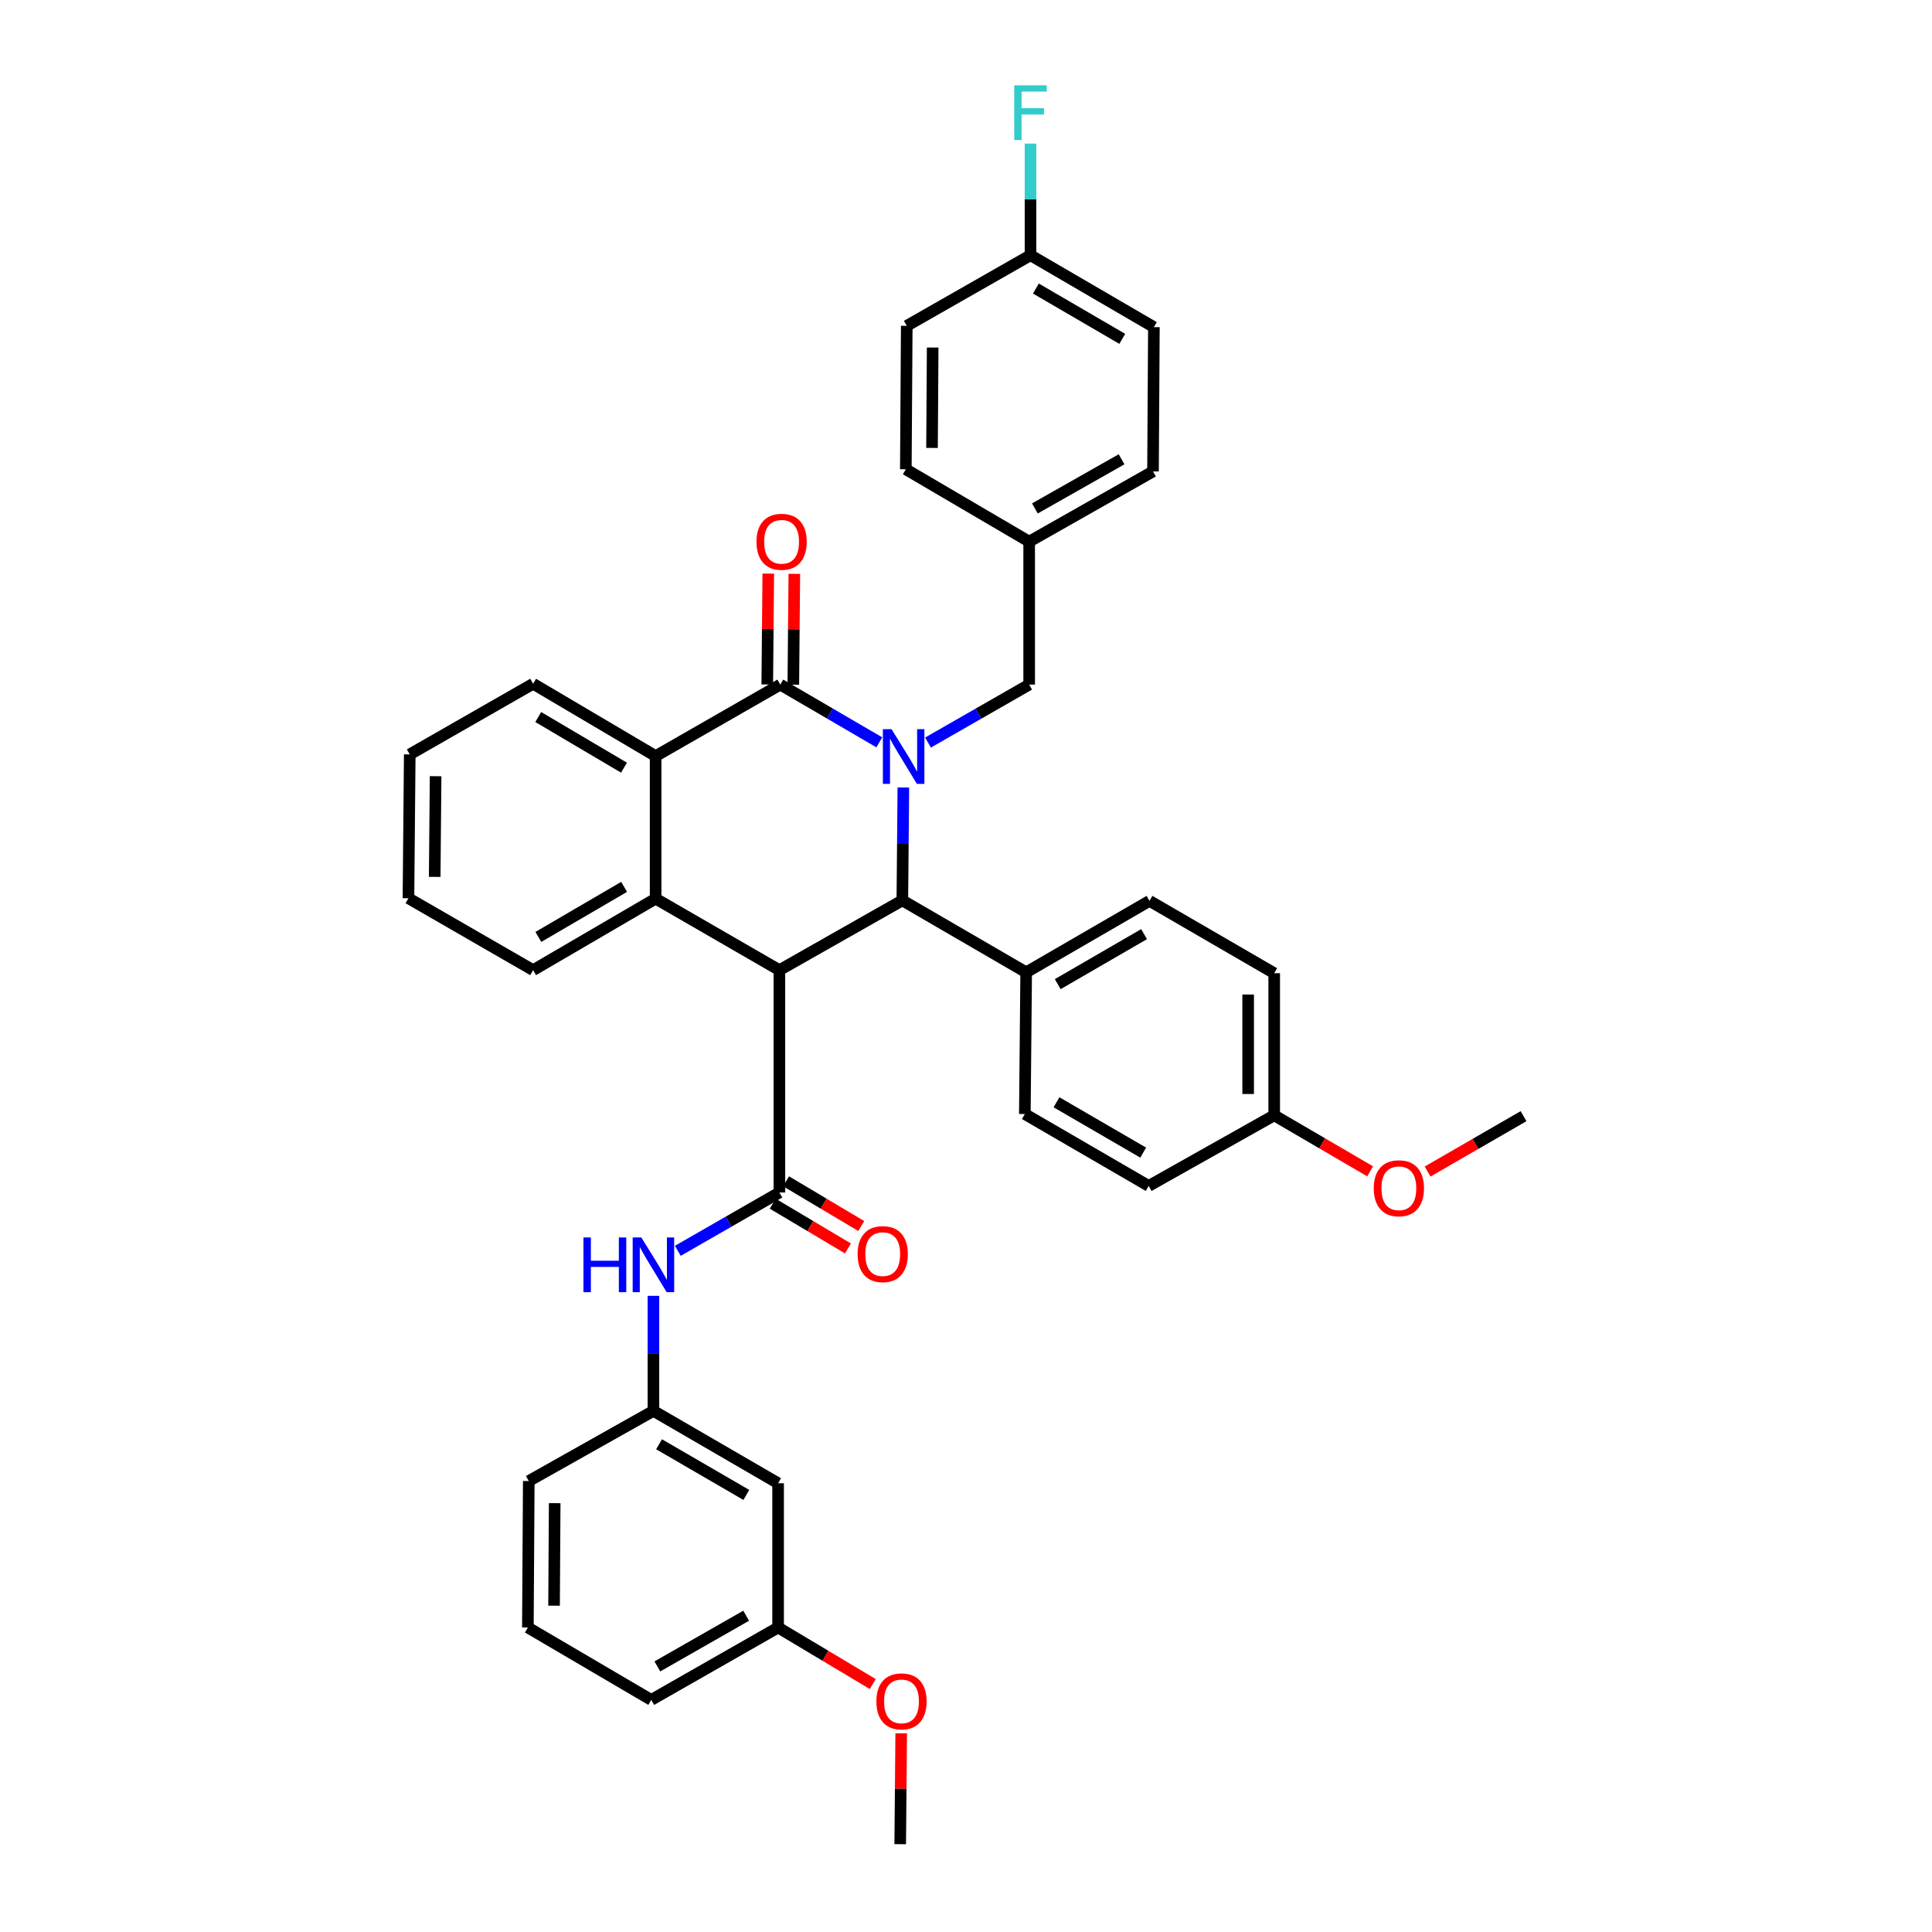 <?xml version='1.0' encoding='iso-8859-1'?>
<svg version='1.1' baseProfile='full'
              xmlns='http://www.w3.org/2000/svg'
                      xmlns:rdkit='http://www.rdkit.org/xml'
                      xmlns:xlink='http://www.w3.org/1999/xlink'
                  xml:space='preserve'
width='1000px' height='1000px' viewBox='0 0 1000 1000'>
<!-- END OF HEADER -->
<rect style='opacity:1.0;fill:#FFFFFF;stroke:none' width='1000' height='1000' x='0' y='0'> </rect>
<path class='bond-1' d='M 455.135,384.235 L 429.507,369.29' style='fill:none;fill-rule:evenodd;stroke:#0000FF;stroke-width:6px;stroke-linecap:butt;stroke-linejoin:miter;stroke-opacity:1' />
<path class='bond-1' d='M 429.507,369.29 L 403.879,354.345' style='fill:none;fill-rule:evenodd;stroke:#000000;stroke-width:6px;stroke-linecap:butt;stroke-linejoin:miter;stroke-opacity:1' />
<path class='bond-2' d='M 467.577,407.597 L 467.313,436.816' style='fill:none;fill-rule:evenodd;stroke:#0000FF;stroke-width:6px;stroke-linecap:butt;stroke-linejoin:miter;stroke-opacity:1' />
<path class='bond-2' d='M 467.313,436.816 L 467.048,466.036' style='fill:none;fill-rule:evenodd;stroke:#000000;stroke-width:6px;stroke-linecap:butt;stroke-linejoin:miter;stroke-opacity:1' />
<path class='bond-7' d='M 480.335,384.349 L 506.516,369.347' style='fill:none;fill-rule:evenodd;stroke:#0000FF;stroke-width:6px;stroke-linecap:butt;stroke-linejoin:miter;stroke-opacity:1' />
<path class='bond-7' d='M 506.516,369.347 L 532.697,354.345' style='fill:none;fill-rule:evenodd;stroke:#000000;stroke-width:6px;stroke-linecap:butt;stroke-linejoin:miter;stroke-opacity:1' />
<path class='bond-0' d='M 403.414,502.149 L 467.048,466.036' style='fill:none;fill-rule:evenodd;stroke:#000000;stroke-width:6px;stroke-linecap:butt;stroke-linejoin:miter;stroke-opacity:1' />
<path class='bond-3' d='M 403.414,502.149 L 403.414,617.234' style='fill:none;fill-rule:evenodd;stroke:#000000;stroke-width:6px;stroke-linecap:butt;stroke-linejoin:miter;stroke-opacity:1' />
<path class='bond-4' d='M 403.414,502.149 L 339.354,465.137' style='fill:none;fill-rule:evenodd;stroke:#000000;stroke-width:6px;stroke-linecap:butt;stroke-linejoin:miter;stroke-opacity:1' />
<path class='bond-5' d='M 403.879,354.345 L 339.354,391.351' style='fill:none;fill-rule:evenodd;stroke:#000000;stroke-width:6px;stroke-linecap:butt;stroke-linejoin:miter;stroke-opacity:1' />
<path class='bond-9' d='M 410.622,354.407 L 410.883,325.714' style='fill:none;fill-rule:evenodd;stroke:#000000;stroke-width:6px;stroke-linecap:butt;stroke-linejoin:miter;stroke-opacity:1' />
<path class='bond-9' d='M 410.883,325.714 L 411.145,297.021' style='fill:none;fill-rule:evenodd;stroke:#FF0000;stroke-width:6px;stroke-linecap:butt;stroke-linejoin:miter;stroke-opacity:1' />
<path class='bond-9' d='M 397.136,354.284 L 397.397,325.591' style='fill:none;fill-rule:evenodd;stroke:#000000;stroke-width:6px;stroke-linecap:butt;stroke-linejoin:miter;stroke-opacity:1' />
<path class='bond-9' d='M 397.397,325.591 L 397.659,296.898' style='fill:none;fill-rule:evenodd;stroke:#FF0000;stroke-width:6px;stroke-linecap:butt;stroke-linejoin:miter;stroke-opacity:1' />
<path class='bond-8' d='M 467.048,466.036 L 531.146,503.273' style='fill:none;fill-rule:evenodd;stroke:#000000;stroke-width:6px;stroke-linecap:butt;stroke-linejoin:miter;stroke-opacity:1' />
<path class='bond-6' d='M 403.414,617.234 L 377.124,632.331' style='fill:none;fill-rule:evenodd;stroke:#000000;stroke-width:6px;stroke-linecap:butt;stroke-linejoin:miter;stroke-opacity:1' />
<path class='bond-6' d='M 377.124,632.331 L 350.834,647.427' style='fill:none;fill-rule:evenodd;stroke:#0000FF;stroke-width:6px;stroke-linecap:butt;stroke-linejoin:miter;stroke-opacity:1' />
<path class='bond-10' d='M 399.967,623.029 L 419.43,634.607' style='fill:none;fill-rule:evenodd;stroke:#000000;stroke-width:6px;stroke-linecap:butt;stroke-linejoin:miter;stroke-opacity:1' />
<path class='bond-10' d='M 419.43,634.607 L 438.893,646.184' style='fill:none;fill-rule:evenodd;stroke:#FF0000;stroke-width:6px;stroke-linecap:butt;stroke-linejoin:miter;stroke-opacity:1' />
<path class='bond-10' d='M 406.862,611.438 L 426.325,623.016' style='fill:none;fill-rule:evenodd;stroke:#000000;stroke-width:6px;stroke-linecap:butt;stroke-linejoin:miter;stroke-opacity:1' />
<path class='bond-10' d='M 426.325,623.016 L 445.787,634.593' style='fill:none;fill-rule:evenodd;stroke:#FF0000;stroke-width:6px;stroke-linecap:butt;stroke-linejoin:miter;stroke-opacity:1' />
<path class='bond-19' d='M 339.354,465.137 L 275.945,502.149' style='fill:none;fill-rule:evenodd;stroke:#000000;stroke-width:6px;stroke-linecap:butt;stroke-linejoin:miter;stroke-opacity:1' />
<path class='bond-19' d='M 323.044,459.041 L 278.657,484.95' style='fill:none;fill-rule:evenodd;stroke:#000000;stroke-width:6px;stroke-linecap:butt;stroke-linejoin:miter;stroke-opacity:1' />
<path class='bond-37' d='M 339.354,465.137 L 339.354,391.351' style='fill:none;fill-rule:evenodd;stroke:#000000;stroke-width:6px;stroke-linecap:butt;stroke-linejoin:miter;stroke-opacity:1' />
<path class='bond-23' d='M 339.354,391.351 L 275.945,353.911' style='fill:none;fill-rule:evenodd;stroke:#000000;stroke-width:6px;stroke-linecap:butt;stroke-linejoin:miter;stroke-opacity:1' />
<path class='bond-23' d='M 322.985,397.348 L 278.599,371.14' style='fill:none;fill-rule:evenodd;stroke:#000000;stroke-width:6px;stroke-linecap:butt;stroke-linejoin:miter;stroke-opacity:1' />
<path class='bond-11' d='M 338.215,670.724 L 338.215,700.495' style='fill:none;fill-rule:evenodd;stroke:#0000FF;stroke-width:6px;stroke-linecap:butt;stroke-linejoin:miter;stroke-opacity:1' />
<path class='bond-11' d='M 338.215,700.495 L 338.215,730.265' style='fill:none;fill-rule:evenodd;stroke:#000000;stroke-width:6px;stroke-linecap:butt;stroke-linejoin:miter;stroke-opacity:1' />
<path class='bond-15' d='M 532.697,354.345 L 532.697,280.349' style='fill:none;fill-rule:evenodd;stroke:#000000;stroke-width:6px;stroke-linecap:butt;stroke-linejoin:miter;stroke-opacity:1' />
<path class='bond-13' d='M 531.146,503.273 L 594.982,466.29' style='fill:none;fill-rule:evenodd;stroke:#000000;stroke-width:6px;stroke-linecap:butt;stroke-linejoin:miter;stroke-opacity:1' />
<path class='bond-13' d='M 547.482,509.395 L 592.167,483.507' style='fill:none;fill-rule:evenodd;stroke:#000000;stroke-width:6px;stroke-linecap:butt;stroke-linejoin:miter;stroke-opacity:1' />
<path class='bond-14' d='M 531.146,503.273 L 530.457,576.617' style='fill:none;fill-rule:evenodd;stroke:#000000;stroke-width:6px;stroke-linecap:butt;stroke-linejoin:miter;stroke-opacity:1' />
<path class='bond-12' d='M 338.215,730.265 L 402.748,767.728' style='fill:none;fill-rule:evenodd;stroke:#000000;stroke-width:6px;stroke-linecap:butt;stroke-linejoin:miter;stroke-opacity:1' />
<path class='bond-12' d='M 341.124,747.548 L 386.297,773.772' style='fill:none;fill-rule:evenodd;stroke:#000000;stroke-width:6px;stroke-linecap:butt;stroke-linejoin:miter;stroke-opacity:1' />
<path class='bond-31' d='M 338.215,730.265 L 273.69,766.582' style='fill:none;fill-rule:evenodd;stroke:#000000;stroke-width:6px;stroke-linecap:butt;stroke-linejoin:miter;stroke-opacity:1' />
<path class='bond-16' d='M 402.748,767.728 L 402.748,842.39' style='fill:none;fill-rule:evenodd;stroke:#000000;stroke-width:6px;stroke-linecap:butt;stroke-linejoin:miter;stroke-opacity:1' />
<path class='bond-20' d='M 594.982,466.29 L 659.53,503.73' style='fill:none;fill-rule:evenodd;stroke:#000000;stroke-width:6px;stroke-linecap:butt;stroke-linejoin:miter;stroke-opacity:1' />
<path class='bond-21' d='M 530.457,576.617 L 594.555,613.84' style='fill:none;fill-rule:evenodd;stroke:#000000;stroke-width:6px;stroke-linecap:butt;stroke-linejoin:miter;stroke-opacity:1' />
<path class='bond-21' d='M 546.844,570.538 L 591.713,596.594' style='fill:none;fill-rule:evenodd;stroke:#000000;stroke-width:6px;stroke-linecap:butt;stroke-linejoin:miter;stroke-opacity:1' />
<path class='bond-24' d='M 532.697,280.349 L 468.854,242.902' style='fill:none;fill-rule:evenodd;stroke:#000000;stroke-width:6px;stroke-linecap:butt;stroke-linejoin:miter;stroke-opacity:1' />
<path class='bond-25' d='M 532.697,280.349 L 596.795,244.011' style='fill:none;fill-rule:evenodd;stroke:#000000;stroke-width:6px;stroke-linecap:butt;stroke-linejoin:miter;stroke-opacity:1' />
<path class='bond-25' d='M 535.661,263.166 L 580.529,237.729' style='fill:none;fill-rule:evenodd;stroke:#000000;stroke-width:6px;stroke-linecap:butt;stroke-linejoin:miter;stroke-opacity:1' />
<path class='bond-28' d='M 402.748,842.39 L 427.251,857.031' style='fill:none;fill-rule:evenodd;stroke:#000000;stroke-width:6px;stroke-linecap:butt;stroke-linejoin:miter;stroke-opacity:1' />
<path class='bond-28' d='M 427.251,857.031 L 451.754,871.671' style='fill:none;fill-rule:evenodd;stroke:#FF0000;stroke-width:6px;stroke-linecap:butt;stroke-linejoin:miter;stroke-opacity:1' />
<path class='bond-41' d='M 402.748,842.39 L 337.083,879.868' style='fill:none;fill-rule:evenodd;stroke:#000000;stroke-width:6px;stroke-linecap:butt;stroke-linejoin:miter;stroke-opacity:1' />
<path class='bond-41' d='M 386.213,836.299 L 340.248,862.533' style='fill:none;fill-rule:evenodd;stroke:#000000;stroke-width:6px;stroke-linecap:butt;stroke-linejoin:miter;stroke-opacity:1' />
<path class='bond-17' d='M 533.386,132.111 L 597.252,169.326' style='fill:none;fill-rule:evenodd;stroke:#000000;stroke-width:6px;stroke-linecap:butt;stroke-linejoin:miter;stroke-opacity:1' />
<path class='bond-17' d='M 536.176,149.345 L 580.883,175.396' style='fill:none;fill-rule:evenodd;stroke:#000000;stroke-width:6px;stroke-linecap:butt;stroke-linejoin:miter;stroke-opacity:1' />
<path class='bond-22' d='M 533.386,132.111 L 533.386,103.22' style='fill:none;fill-rule:evenodd;stroke:#000000;stroke-width:6px;stroke-linecap:butt;stroke-linejoin:miter;stroke-opacity:1' />
<path class='bond-22' d='M 533.386,103.22 L 533.386,74.329' style='fill:none;fill-rule:evenodd;stroke:#33CCCC;stroke-width:6px;stroke-linecap:butt;stroke-linejoin:miter;stroke-opacity:1' />
<path class='bond-38' d='M 533.386,132.111 L 469.333,168.659' style='fill:none;fill-rule:evenodd;stroke:#000000;stroke-width:6px;stroke-linecap:butt;stroke-linejoin:miter;stroke-opacity:1' />
<path class='bond-18' d='M 659.53,577.291 L 594.555,613.84' style='fill:none;fill-rule:evenodd;stroke:#000000;stroke-width:6px;stroke-linecap:butt;stroke-linejoin:miter;stroke-opacity:1' />
<path class='bond-29' d='M 659.53,577.291 L 684.359,591.787' style='fill:none;fill-rule:evenodd;stroke:#000000;stroke-width:6px;stroke-linecap:butt;stroke-linejoin:miter;stroke-opacity:1' />
<path class='bond-29' d='M 684.359,591.787 L 709.187,606.283' style='fill:none;fill-rule:evenodd;stroke:#FF0000;stroke-width:6px;stroke-linecap:butt;stroke-linejoin:miter;stroke-opacity:1' />
<path class='bond-39' d='M 659.53,577.291 L 659.53,503.73' style='fill:none;fill-rule:evenodd;stroke:#000000;stroke-width:6px;stroke-linecap:butt;stroke-linejoin:miter;stroke-opacity:1' />
<path class='bond-39' d='M 646.043,566.257 L 646.043,514.764' style='fill:none;fill-rule:evenodd;stroke:#000000;stroke-width:6px;stroke-linecap:butt;stroke-linejoin:miter;stroke-opacity:1' />
<path class='bond-35' d='M 275.945,502.149 L 211.412,464.927' style='fill:none;fill-rule:evenodd;stroke:#000000;stroke-width:6px;stroke-linecap:butt;stroke-linejoin:miter;stroke-opacity:1' />
<path class='bond-36' d='M 275.945,353.911 L 212.086,390.474' style='fill:none;fill-rule:evenodd;stroke:#000000;stroke-width:6px;stroke-linecap:butt;stroke-linejoin:miter;stroke-opacity:1' />
<path class='bond-27' d='M 468.854,242.902 L 469.333,168.659' style='fill:none;fill-rule:evenodd;stroke:#000000;stroke-width:6px;stroke-linecap:butt;stroke-linejoin:miter;stroke-opacity:1' />
<path class='bond-27' d='M 482.412,231.853 L 482.748,179.883' style='fill:none;fill-rule:evenodd;stroke:#000000;stroke-width:6px;stroke-linecap:butt;stroke-linejoin:miter;stroke-opacity:1' />
<path class='bond-26' d='M 596.795,244.011 L 597.252,169.326' style='fill:none;fill-rule:evenodd;stroke:#000000;stroke-width:6px;stroke-linecap:butt;stroke-linejoin:miter;stroke-opacity:1' />
<path class='bond-34' d='M 466.464,897.16 L 466.205,925.853' style='fill:none;fill-rule:evenodd;stroke:#FF0000;stroke-width:6px;stroke-linecap:butt;stroke-linejoin:miter;stroke-opacity:1' />
<path class='bond-34' d='M 466.205,925.853 L 465.947,954.545' style='fill:none;fill-rule:evenodd;stroke:#000000;stroke-width:6px;stroke-linecap:butt;stroke-linejoin:miter;stroke-opacity:1' />
<path class='bond-33' d='M 738.918,606.387 L 763.753,592.057' style='fill:none;fill-rule:evenodd;stroke:#FF0000;stroke-width:6px;stroke-linecap:butt;stroke-linejoin:miter;stroke-opacity:1' />
<path class='bond-33' d='M 763.753,592.057 L 788.588,577.726' style='fill:none;fill-rule:evenodd;stroke:#000000;stroke-width:6px;stroke-linecap:butt;stroke-linejoin:miter;stroke-opacity:1' />
<path class='bond-30' d='M 273.225,842.39 L 273.69,766.582' style='fill:none;fill-rule:evenodd;stroke:#000000;stroke-width:6px;stroke-linecap:butt;stroke-linejoin:miter;stroke-opacity:1' />
<path class='bond-30' d='M 286.781,831.102 L 287.106,778.036' style='fill:none;fill-rule:evenodd;stroke:#000000;stroke-width:6px;stroke-linecap:butt;stroke-linejoin:miter;stroke-opacity:1' />
<path class='bond-32' d='M 273.225,842.39 L 337.083,879.868' style='fill:none;fill-rule:evenodd;stroke:#000000;stroke-width:6px;stroke-linecap:butt;stroke-linejoin:miter;stroke-opacity:1' />
<path class='bond-40' d='M 211.412,464.927 L 212.086,390.474' style='fill:none;fill-rule:evenodd;stroke:#000000;stroke-width:6px;stroke-linecap:butt;stroke-linejoin:miter;stroke-opacity:1' />
<path class='bond-40' d='M 224.999,453.881 L 225.471,401.764' style='fill:none;fill-rule:evenodd;stroke:#000000;stroke-width:6px;stroke-linecap:butt;stroke-linejoin:miter;stroke-opacity:1' />
<path  class='atom-0' d='M 461.462 377.415
L 470.742 392.415
Q 471.662 393.895, 473.142 396.575
Q 474.622 399.255, 474.702 399.415
L 474.702 377.415
L 478.462 377.415
L 478.462 405.735
L 474.582 405.735
L 464.622 389.335
Q 463.462 387.415, 462.222 385.215
Q 461.022 383.015, 460.662 382.335
L 460.662 405.735
L 456.982 405.735
L 456.982 377.415
L 461.462 377.415
' fill='#0000FF'/>
<path  class='atom-7' d='M 301.995 640.514
L 305.835 640.514
L 305.835 652.554
L 320.315 652.554
L 320.315 640.514
L 324.155 640.514
L 324.155 668.834
L 320.315 668.834
L 320.315 655.754
L 305.835 655.754
L 305.835 668.834
L 301.995 668.834
L 301.995 640.514
' fill='#0000FF'/>
<path  class='atom-7' d='M 331.955 640.514
L 341.235 655.514
Q 342.155 656.994, 343.635 659.674
Q 345.115 662.354, 345.195 662.514
L 345.195 640.514
L 348.955 640.514
L 348.955 668.834
L 345.075 668.834
L 335.115 652.434
Q 333.955 650.514, 332.715 648.314
Q 331.515 646.114, 331.155 645.434
L 331.155 668.834
L 327.475 668.834
L 327.475 640.514
L 331.955 640.514
' fill='#0000FF'/>
<path  class='atom-10' d='M 391.553 280.429
Q 391.553 273.629, 394.913 269.829
Q 398.273 266.029, 404.553 266.029
Q 410.833 266.029, 414.193 269.829
Q 417.553 273.629, 417.553 280.429
Q 417.553 287.309, 414.153 291.229
Q 410.753 295.109, 404.553 295.109
Q 398.313 295.109, 394.913 291.229
Q 391.553 287.349, 391.553 280.429
M 404.553 291.909
Q 408.873 291.909, 411.193 289.029
Q 413.553 286.109, 413.553 280.429
Q 413.553 274.869, 411.193 272.069
Q 408.873 269.229, 404.553 269.229
Q 400.233 269.229, 397.873 272.029
Q 395.553 274.829, 395.553 280.429
Q 395.553 286.149, 397.873 289.029
Q 400.233 291.909, 404.553 291.909
' fill='#FF0000'/>
<path  class='atom-11' d='M 443.896 649.127
Q 443.896 642.327, 447.256 638.527
Q 450.616 634.727, 456.896 634.727
Q 463.176 634.727, 466.536 638.527
Q 469.896 642.327, 469.896 649.127
Q 469.896 656.007, 466.496 659.927
Q 463.096 663.807, 456.896 663.807
Q 450.656 663.807, 447.256 659.927
Q 443.896 656.047, 443.896 649.127
M 456.896 660.607
Q 461.216 660.607, 463.536 657.727
Q 465.896 654.807, 465.896 649.127
Q 465.896 643.567, 463.536 640.767
Q 461.216 637.927, 456.896 637.927
Q 452.576 637.927, 450.216 640.727
Q 447.896 643.527, 447.896 649.127
Q 447.896 654.847, 450.216 657.727
Q 452.576 660.607, 456.896 660.607
' fill='#FF0000'/>
<path  class='atom-23' d='M 524.966 44.165
L 541.806 44.165
L 541.806 47.405
L 528.766 47.405
L 528.766 56.005
L 540.366 56.005
L 540.366 59.285
L 528.766 59.285
L 528.766 72.485
L 524.966 72.485
L 524.966 44.165
' fill='#33CCCC'/>
<path  class='atom-29' d='M 453.614 880.63
Q 453.614 873.83, 456.974 870.03
Q 460.334 866.23, 466.614 866.23
Q 472.894 866.23, 476.254 870.03
Q 479.614 873.83, 479.614 880.63
Q 479.614 887.51, 476.214 891.43
Q 472.814 895.31, 466.614 895.31
Q 460.374 895.31, 456.974 891.43
Q 453.614 887.55, 453.614 880.63
M 466.614 892.11
Q 470.934 892.11, 473.254 889.23
Q 475.614 886.31, 475.614 880.63
Q 475.614 875.07, 473.254 872.27
Q 470.934 869.43, 466.614 869.43
Q 462.294 869.43, 459.934 872.23
Q 457.614 875.03, 457.614 880.63
Q 457.614 886.35, 459.934 889.23
Q 462.294 892.11, 466.614 892.11
' fill='#FF0000'/>
<path  class='atom-30' d='M 711.055 615.044
Q 711.055 608.244, 714.415 604.444
Q 717.775 600.644, 724.055 600.644
Q 730.335 600.644, 733.695 604.444
Q 737.055 608.244, 737.055 615.044
Q 737.055 621.924, 733.655 625.844
Q 730.255 629.724, 724.055 629.724
Q 717.815 629.724, 714.415 625.844
Q 711.055 621.964, 711.055 615.044
M 724.055 626.524
Q 728.375 626.524, 730.695 623.644
Q 733.055 620.724, 733.055 615.044
Q 733.055 609.484, 730.695 606.684
Q 728.375 603.844, 724.055 603.844
Q 719.735 603.844, 717.375 606.644
Q 715.055 609.444, 715.055 615.044
Q 715.055 620.764, 717.375 623.644
Q 719.735 626.524, 724.055 626.524
' fill='#FF0000'/>
</svg>
